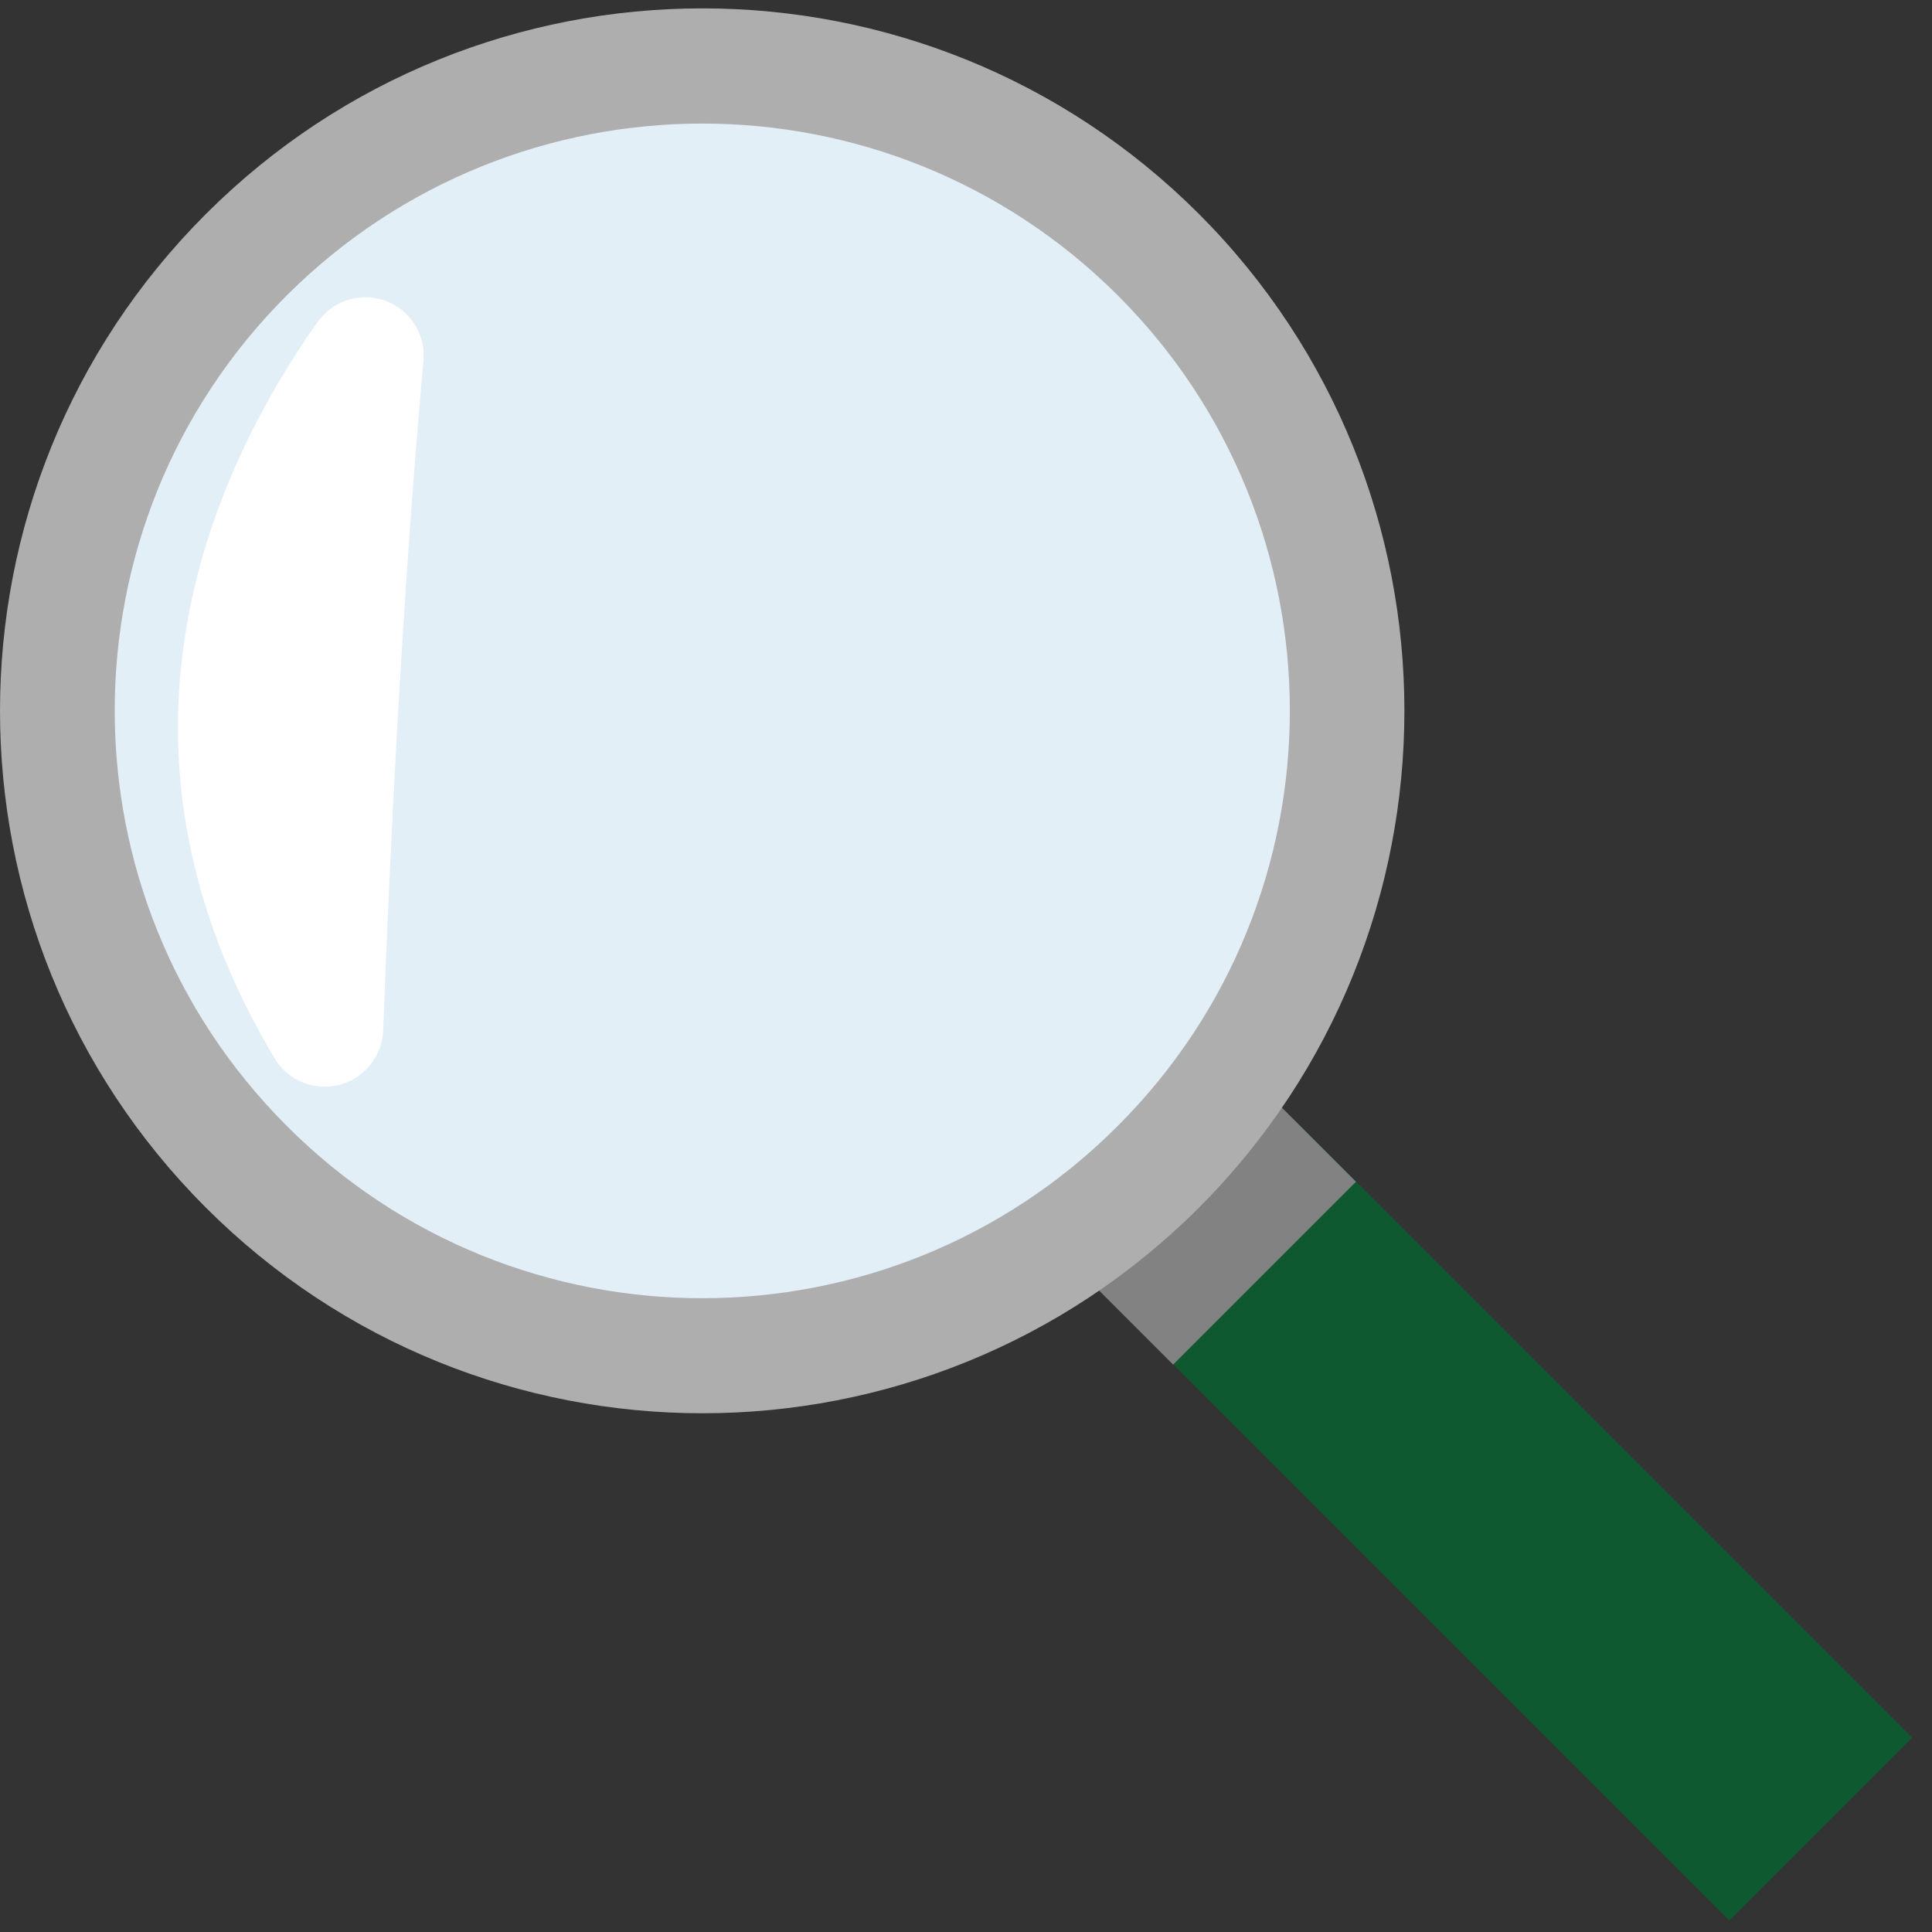 <?xml version="1.0" encoding="UTF-8"?><svg id="b" xmlns="http://www.w3.org/2000/svg" width="60" height="60" xmlns:xlink="http://www.w3.org/1999/xlink" viewBox="0 0 60 60"><rect x="0" y="0" width="60" height="60" fill="#333333" stroke="none"/><defs><style>.n{fill:none;}.o{fill:#828282;}.p{fill:#aeaeaf;}.q{fill:#fff;}.r{fill:#e3eff6;}.s{fill:#0e5930;}.t{clip-path:url(#i);}</style><clipPath id="i"><rect class="n" width="60" height="60"/></clipPath></defs><g id="c"><g id="d"><g id="e"><rect id="f" class="s" x="42.91" y="33.59" width="8.03" height="27.2" transform="translate(-19.62 47) rotate(-45)"/><rect id="g" class="o" x="33.64" y="35.64" width="8.03" height="4.56" transform="translate(-15.78 37.74) rotate(-45)"/><g id="h"><g class="t"><g id="j"><path id="k" class="r" d="M35.98,7.91c7.82,7.82,7.82,20.5,0,28.33-7.82,7.82-20.5,7.82-28.33,0-7.82-7.83-7.82-20.51,0-28.33C15.47.09,28.15.09,35.98,7.91h0"/><path id="l" class="p" d="M37.24,37.5c-8.52,8.52-22.33,8.52-30.85,0S-2.13,15.17,6.39,6.65c8.52-8.52,22.33-8.52,30.85,0,8.5,8.52,8.5,22.33,0,30.85M8.91,9.17c-7.13,7.12-7.13,18.68,0,25.8,7.12,7.13,18.68,7.13,25.8,0,7.13-7.12,7.13-18.68,0-25.8h0c-7.13-7.11-18.67-7.11-25.8,0"/><path id="m" class="q" d="M9.86,10c-3.42,4.86-7.07,13.28-1.33,22.87.52.86,1.63,1.13,2.49.62.52-.32.85-.87.88-1.48.19-5.12.57-13.25,1.25-20.8.09-1-.64-1.88-1.64-1.97-.64-.06-1.26.23-1.64.75"/></g></g></g></g></g></g></svg>